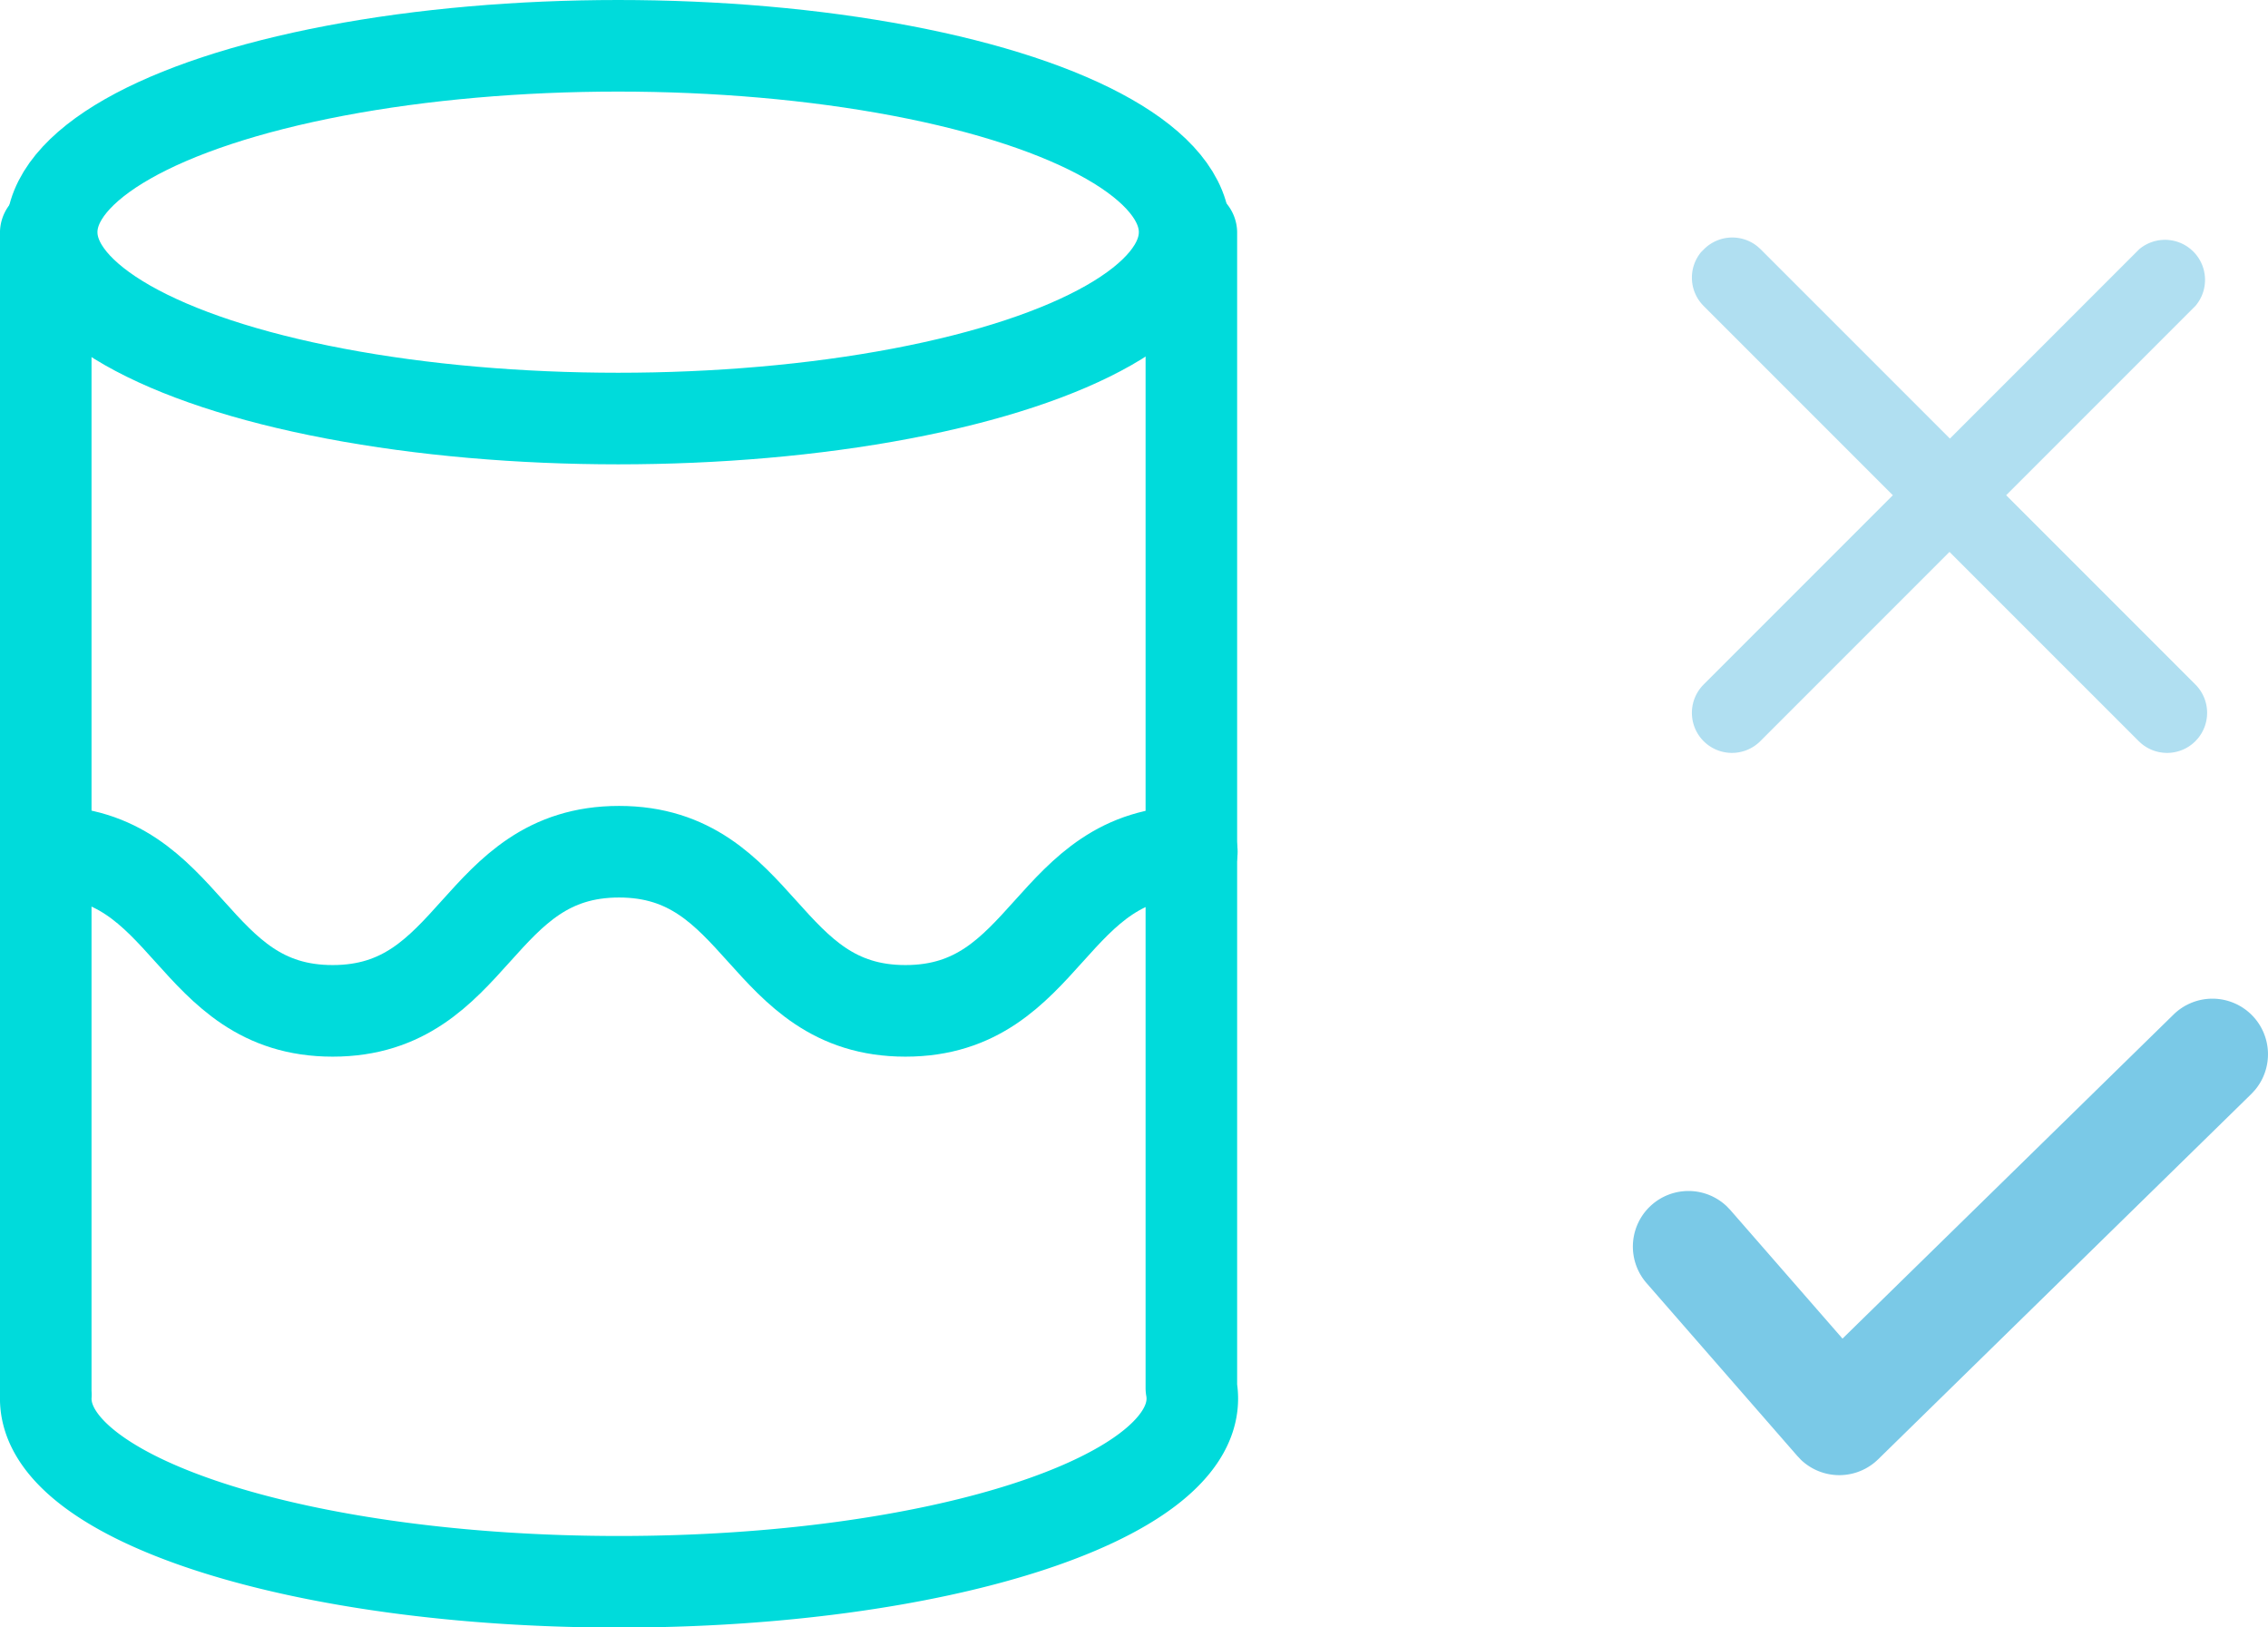 <svg xmlns="http://www.w3.org/2000/svg" width="74.309" height="53.307" viewBox="0 0 74.309 53.307"><defs><style>.a{fill:none;stroke:#00dbdb;stroke-linecap:round;stroke-linejoin:round;stroke-width:3px;}.b,.d{fill:#0098d1;}.b{opacity:0.52;}.c{opacity:0.31;}</style></defs><g transform="translate(-745.5 -10596.709)"><g transform="translate(374.15 8683.249)"><g transform="translate(372.85 1914.96)"><path class="a" d="M410.379,1938.46h.005v37.84a1.925,1.925,0,0,1,.031.347c0,3.31-8.409,6-18.783,6s-18.783-2.685-18.783-6c0-.044,0-.089.005-.13h-.005V1938.46h.005" transform="translate(-372.85 -1932.334)"/><ellipse class="a" cx="18.56" cy="6.105" rx="18.56" ry="6.105" transform="translate(0.193 0)"/></g><path class="a" d="M372.91,2016.24c4.692,0,4.692,5.213,9.383,5.213s4.691-5.213,9.383-5.213,4.692,5.213,9.384,5.213,4.692-5.213,9.384-5.213" transform="translate(-0.044 -74.881)"/></g><path class="b" d="M37.389,27.973a1.821,1.821,0,0,1,.092,2.446l-.119.129L25.136,42.514a1.821,1.821,0,0,1-2.526.02l-.119-.125-4.942-5.665a1.821,1.821,0,0,1,2.63-2.514l.115.12,3.674,4.211L34.814,27.946A1.821,1.821,0,0,1,37.389,27.973Z" transform="translate(781.9 10601.996)"/><g class="c" transform="translate(800.943 10604.491)"><g transform="translate(0 0)"><path class="d" d="M3.049,3.228l.085-.094A1.312,1.312,0,0,1,4.9,3.049l.094.085,6.2,6.2,6.2-6.2A1.312,1.312,0,0,1,19.237,4.99l-6.2,6.2,6.2,6.2a1.312,1.312,0,0,1,.085,1.762l-.085.094a1.312,1.312,0,0,1-1.762.085l-.094-.085-6.2-6.2-6.2,6.2a1.312,1.312,0,0,1-1.856-1.856l6.2-6.2-6.2-6.2a1.312,1.312,0,0,1-.085-1.762l.085-.094Z" transform="translate(-2.75 -2.75)"/></g></g></g></svg>